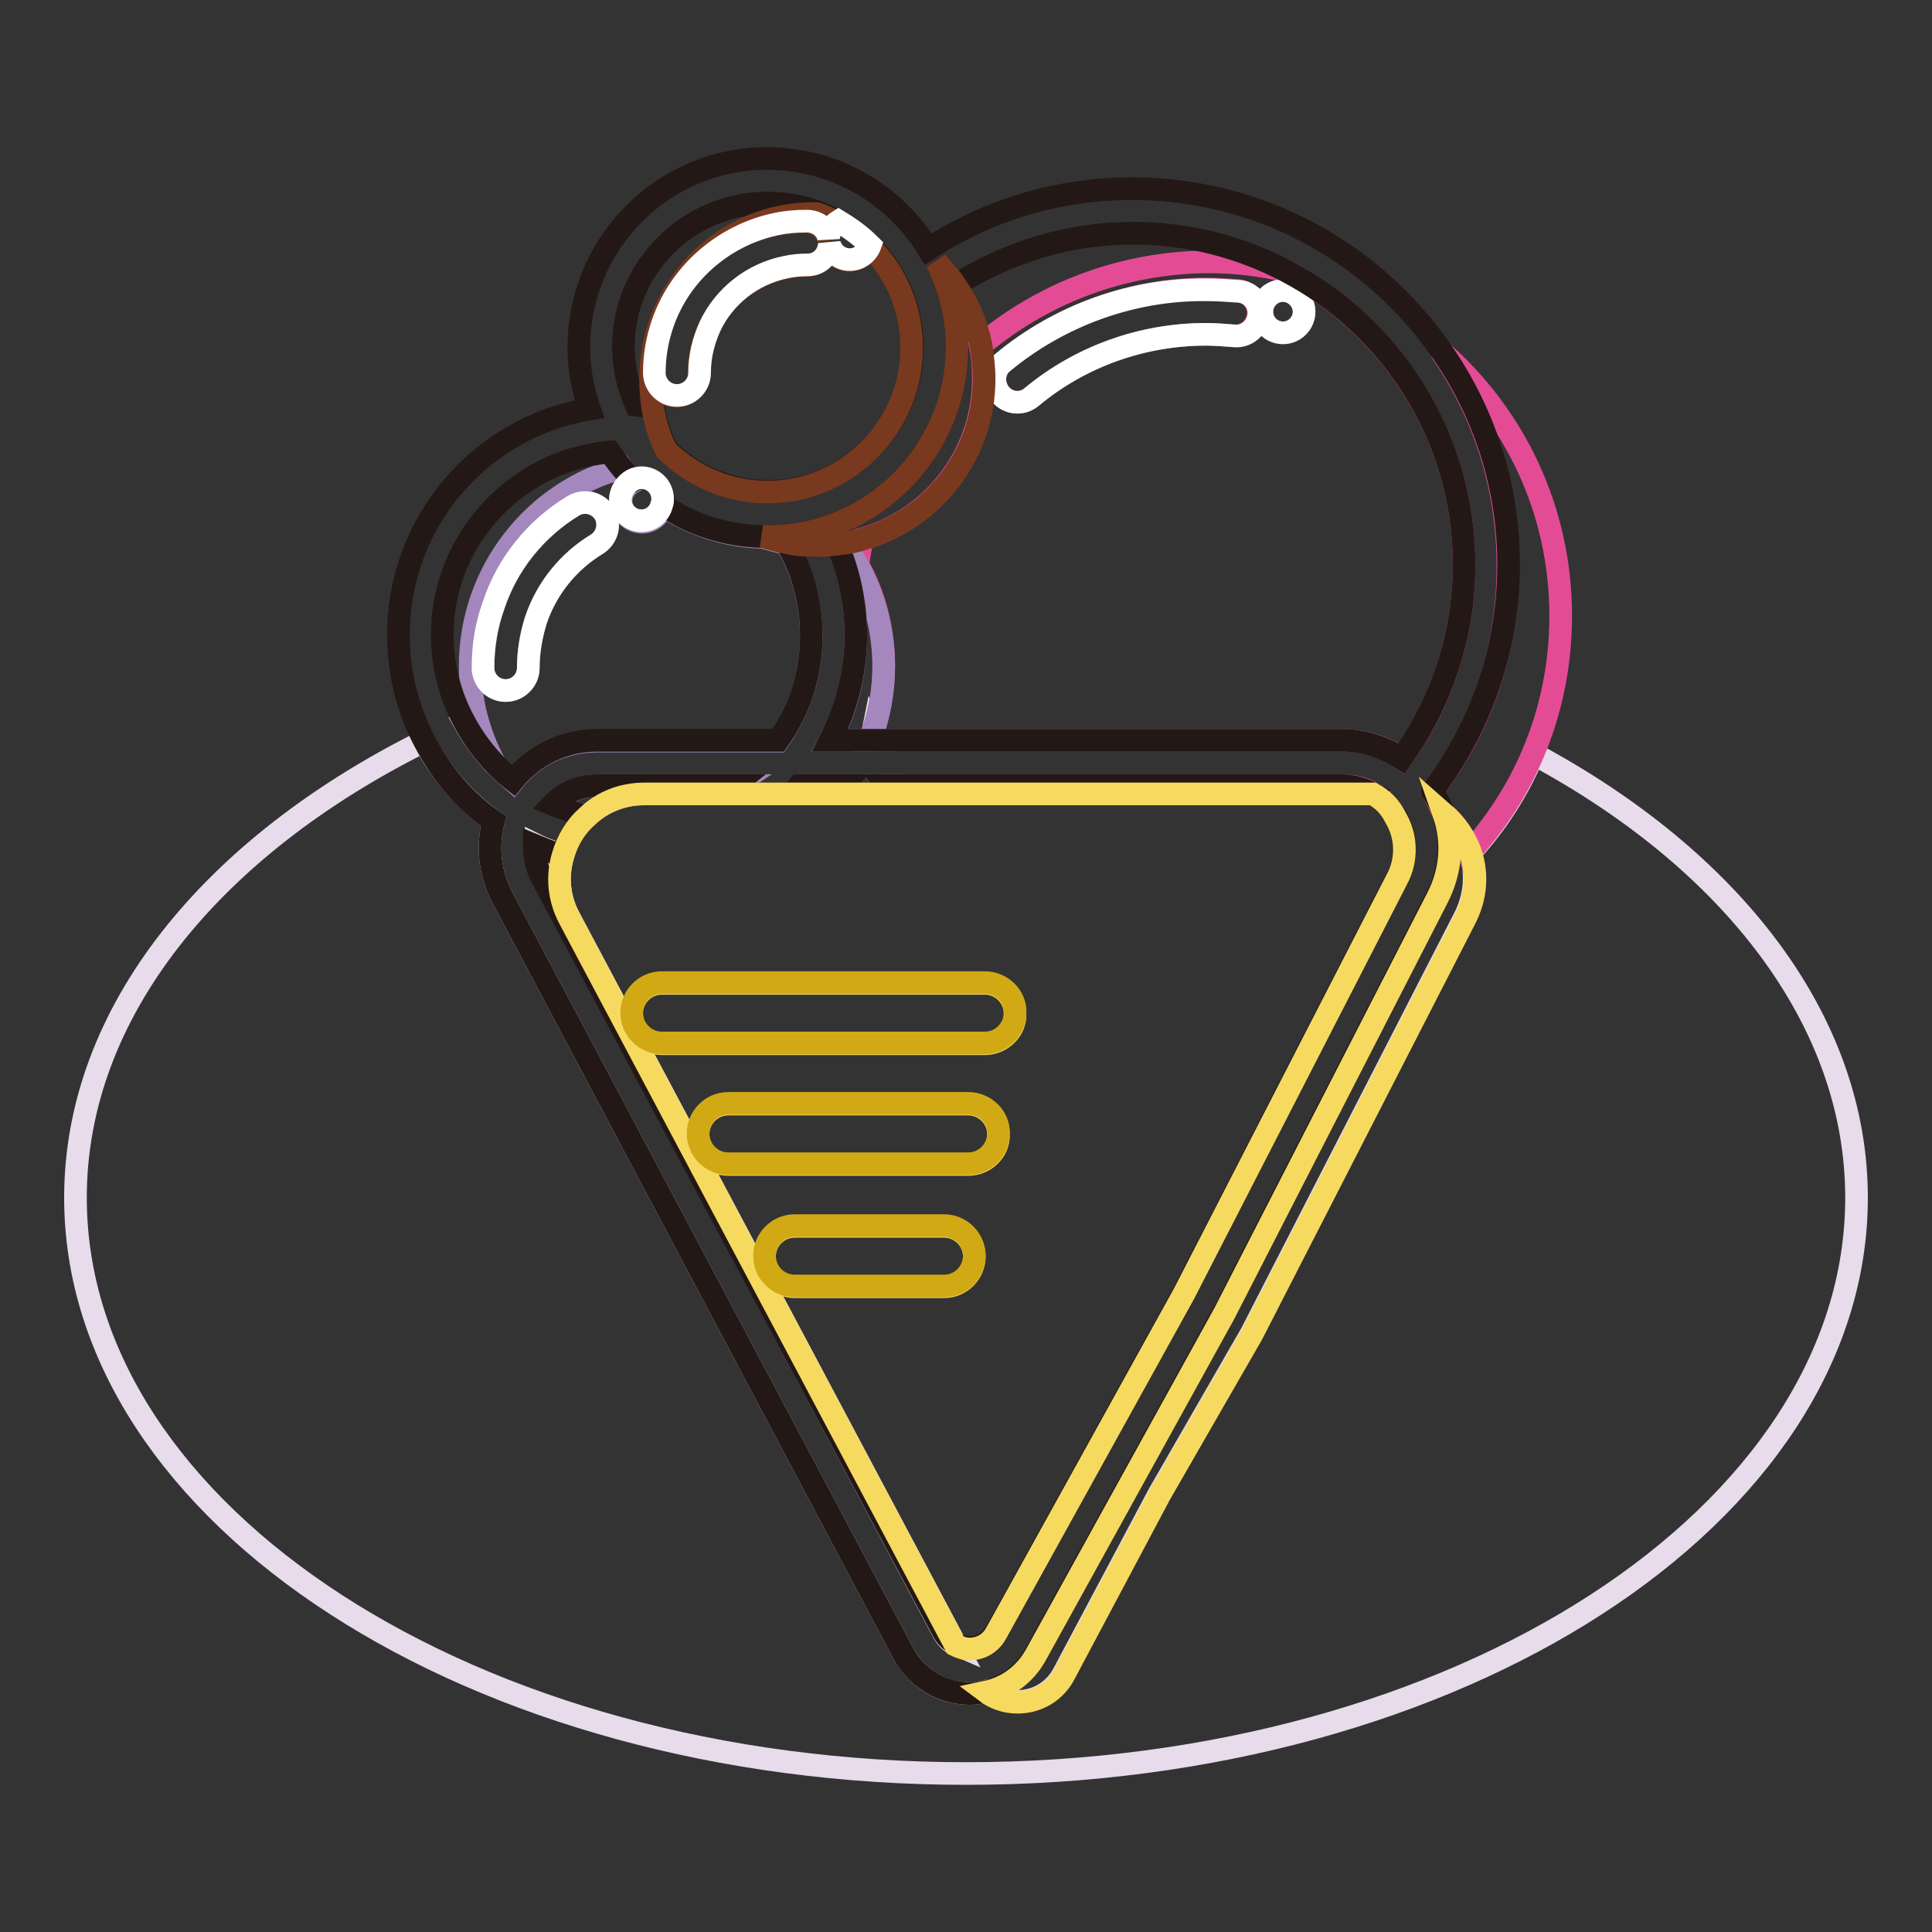 <?xml version="1.0" encoding="utf-8"?>
<!-- Svg Vector Icons : http://www.onlinewebfonts.com/icon -->
<!DOCTYPE svg PUBLIC "-//W3C//DTD SVG 1.1//EN" "http://www.w3.org/Graphics/SVG/1.1/DTD/svg11.dtd">
<svg version="1.1" xmlns="http://www.w3.org/2000/svg" xmlns:xlink="http://www.w3.org/1999/xlink" x="0px" y="0px" viewBox="0 0 256 256" enable-background="new 0 0 256 256" xml:space="preserve">
<rect x="0" y="0" width="256" height="256" fill="#333333" stroke="none"/>
<g> <path stroke-width="3" fill-opacity="0" stroke="#e7dbec"  d="M118.9,104.1h-1.5c0.3,0.4,0.7,0.7,1,1.1h1.1C119.4,104.8,119.1,104.4,118.9,104.1z M115.3,98.1h0.9 c-0.2-0.4-0.3-0.9-0.5-1.3C115.6,97.3,115.5,97.7,115.3,98.1z M61.5,95.7c1.1,2,2.5,3.9,4.1,5.6c-1.1-2-1.9-4.1-2.5-6.3 C62.6,95.2,62.1,95.4,61.5,95.7z"/> <path stroke-width="3" fill-opacity="0" stroke="#e7dbec"  d="M203.2,99.9c-2,4.8-4.9,9.3-8.4,13.1c0.9,2.7,0.7,5.8-0.8,8.7l-28.2,55l-12.2,21.2l-12.7,23.9 c-2.1,3.9-7,4.7-10.3,2.3c-0.7,0.2-1.4,0.3-2.1,0.3h0c-3.7,0-7-2-8.8-5.3L66.6,119c-1.7-3.2-2.1-6.8-1.2-10.2 c-3.9-2.8-7-6.4-9.2-10.6C28.1,112.2,10,134.1,10,158.7c0,42.1,52.8,76.3,118,76.3c65.2,0,118-34.2,118-76.3 C246,135.1,229.3,113.9,203.2,99.9L203.2,99.9z"/> <path stroke-width="3" fill-opacity="0" stroke="#e7dbec"  d="M74.6,113.3c-1.3-0.4-2.5-0.8-3.7-1.4c-0.1,1.5,0.3,3,1,4.3L125,216.3c0.4,0.7,0.9,1.3,1.6,1.6l-51.1-96.2 C74,119,73.8,116,74.6,113.3L74.6,113.3z"/> <path stroke-width="3" fill-opacity="0" stroke="#e34c95"  d="M129.9,45.8c0.3,1.5,0.4,2.9,0.4,4.4c0,10.1-6.8,18.6-16,21.2c-0.3,1.2-0.5,2.3-0.6,3.5 c2.2,3.9,3.4,8.5,3.4,13.3c0,3-0.5,5.9-1.4,8.6c0.1,0.4,0.3,0.9,0.5,1.3h61.6c2.9,0,5.6,0.8,7.9,2.4c5.2-7.2,8.3-16.1,8.3-25.7 c0-16.9-9.6-31.5-23.6-38.9c-3.3-0.8-6.8-1.2-10.4-1.2C148.6,34.8,138.1,38.9,129.9,45.8L129.9,45.8z M170,38.5 c1.6,0,2.8,1.3,2.8,2.8s-1.3,2.8-2.8,2.8c-1.6,0-2.8-1.3-2.8-2.8S168.5,38.5,170,38.5z M166.7,41.8c-0.2,1.6-1.6,2.8-3.2,2.7 c-1.2-0.1-2.5-0.2-3.7-0.2c-8.4,0-16.6,2.9-23.1,8.3c-0.5,0.4-1.2,0.7-1.9,0.7c-0.9,0-1.7-0.4-2.3-1.1c-1-1.3-0.9-3.1,0.4-4.2 c7.5-6.2,17.1-9.7,26.9-9.7c1.4,0,2.9,0.1,4.3,0.2C165.7,38.7,166.9,40.2,166.7,41.8L166.7,41.8z"/> <path stroke-width="3" fill-opacity="0" stroke="#e34c95"  d="M189.8,104.8c0,0.1,0.1,0.1,0.1,0.2c0.5,0.9,0.9,1.8,1.3,2.7c1.7,1.4,2.9,3.2,3.5,5.3 c3.5-3.9,6.4-8.3,8.4-13.1c2.4-5.6,3.7-11.8,3.7-18.3c0-14-6.1-26.5-15.9-35.1c5.6,8,8.9,17.8,8.9,28.3 C199.9,86.1,196.2,96.5,189.8,104.8L189.8,104.8z M136.5,105.2h45.3l0.1-0.1c-1.2-0.7-2.6-1-4-1h-58.9c0.2,0.4,0.4,0.7,0.6,1.1 H136.5L136.5,105.2z"/> <path stroke-width="3" fill-opacity="0" stroke="#ffffff"  d="M167.2,41.3c0,1.6,1.3,2.8,2.8,2.8c1.6,0,2.8-1.3,2.8-2.8s-1.3-2.8-2.8-2.8 C168.5,38.5,167.2,39.7,167.2,41.3z"/> <path stroke-width="3" fill-opacity="0" stroke="#ffffff"  d="M132.9,48c-1.3,1-1.4,2.9-0.4,4.2c0.6,0.7,1.4,1.1,2.3,1.1c0.7,0,1.3-0.2,1.9-0.7 c6.5-5.4,14.7-8.3,23.1-8.3c1.2,0,2.5,0.1,3.7,0.2c1.6,0.2,3.1-1,3.3-2.7c0.2-1.6-1-3.1-2.7-3.2c-1.4-0.1-2.9-0.2-4.3-0.2 C150,38.3,140.4,41.8,132.9,48L132.9,48z"/> <path stroke-width="3" fill-opacity="0" stroke="#a387bd"  d="M62.3,88.3c0,2.3,0.3,4.6,0.8,6.7c0.6,2.2,1.4,4.3,2.5,6.3c0.8,0.8,1.6,1.5,2.4,2.2 c2.7-3.4,6.7-5.3,11.1-5.3h24c2.8-4,4.4-8.8,4.4-13.9c0-4.5-1.2-8.7-3.3-12.3c-1.1-0.2-2.1-0.5-3.1-0.8c-4.9-0.1-9.5-1.7-13.3-4.2 c-0.3,1.2-1.4,2.2-2.7,2.2c-1.6,0-2.8-1.3-2.8-2.8c0-1.1,0.7-2.1,1.7-2.6c-0.6-0.6-1.1-1.1-1.6-1.8C70.8,65.1,62.3,75.7,62.3,88.3z  M76,67c1.4-0.9,3.2-0.4,4.1,1c0.9,1.4,0.4,3.2-1,4.1c-3.8,2.3-6.7,5.9-8.1,10.1c-0.7,2-1,4.1-1,6.3c0,1.6-1.3,3-3,3 c-1.6,0-3-1.3-3-3c0-2.8,0.5-5.6,1.4-8.2C67.2,74.8,71,70.1,76,67L76,67z M95.6,105.2c0.6-0.3,1.1-0.7,1.7-1.1H79.2 c-2.3,0-4.4,0.9-5.9,2.5c1.5,0.7,3,1.2,4.6,1.5c2-1.8,4.6-2.9,7.5-2.9H95.6L95.6,105.2z M117.1,88.3c0-4.8-1.3-9.4-3.4-13.3 c-0.6-1-1.2-2-1.9-3c-0.3,0-0.6,0.1-0.9,0.1c1.7,3.8,2.5,7.9,2.5,12.1c0,5-1.2,9.8-3.4,13.9h5.3C116.5,95,117.1,91.6,117.1,88.3z  M112.1,104.1H106c-0.3,0.4-0.7,0.7-1,1.1h6.3C111.6,104.8,111.9,104.4,112.1,104.1z"/> <path stroke-width="3" fill-opacity="0" stroke="#231815"  d="M65.4,108.8c-0.9,3.4-0.5,7,1.2,10.2l53.1,100.1c1.7,3.2,5.1,5.3,8.8,5.3h0c0.7,0,1.4-0.1,2.1-0.3 c2.8-0.6,5.2-2.4,6.6-5l24.9-45.1l28.2-55c1.9-3.5,2.2-7.6,0.9-11.3c-0.3-1-0.8-1.9-1.3-2.7c0-0.1-0.1-0.1-0.1-0.2 c6.3-8.3,10.1-18.7,10.1-30c0-10.5-3.3-20.3-8.9-28.3c-9-13-24-21.5-41-21.5c-9.9,0-19.2,2.9-27,8c-4.4-7.2-12.3-12-21.4-12 C87.9,21,76.7,32.2,76.7,46c0,2.8,0.5,5.6,1.4,8.2c-14.4,2.4-25.3,14.9-25.3,29.9c0,5.1,1.2,9.8,3.4,14 C58.4,102.4,61.5,106.1,65.4,108.8L65.4,108.8z M185.1,116.3l-28.2,54.9l-24.9,45l0,0c-0.7,1.3-2,2.1-3.5,2.1 c-0.7,0-1.3-0.2-1.9-0.5c-0.7-0.4-1.2-0.9-1.6-1.6L71.8,116.3c-0.7-1.3-1-2.8-1-4.3c1.2,0.5,2.5,1,3.7,1.4c0.6-2,1.7-3.9,3.3-5.3 c-1.6-0.3-3.2-0.9-4.6-1.5c1.5-1.6,3.6-2.5,5.9-2.5h18.1c-0.5,0.4-1.1,0.8-1.7,1.1h9.4c0.3-0.4,0.7-0.7,1-1.1h6.1 c-0.3,0.4-0.5,0.7-0.8,1.1h7.2c-0.4-0.4-0.7-0.7-1-1.1h60.4c1.4,0,2.8,0.4,4,1l-0.1,0.1h0.2c1.2,0.7,2.2,1.7,3,2.9 C186.4,110.6,186.5,113.7,185.1,116.3L185.1,116.3z M101.7,26.9c2.3,0,4.5,0.4,6.7,1.2c0.9,0.3,1.8,0.8,2.7,1.2 c1.6,0.9,3,2,4.2,3.2c3.4,3.5,5.6,8.2,5.6,13.5c0,10.5-8.6,19.1-19.1,19.1c-5.2,0-9.9-2.1-13.4-5.5c-0.9-1.8-1.5-3.7-1.8-5.7 c-0.8-0.1-1.5-0.1-2.3-0.2c-1.1-2.5-1.7-5.1-1.7-7.8C82.6,35.5,91.2,26.9,101.7,26.9L101.7,26.9z M80.8,59.9c0.5,0.7,1,1.4,1.5,2 c0.5,0.6,1,1.2,1.6,1.8c0.4-0.2,0.8-0.3,1.2-0.3c1.6,0,2.8,1.3,2.8,2.8c0,0.2,0,0.4-0.1,0.7c3.8,2.6,8.4,4.1,13.3,4.2 c0.2,0,0.4,0,0.6,0c13.8,0,25.1-11.2,25.1-25.1c0-3.9-0.9-7.8-2.7-11.3c0.9,0.9,1.8,2,2.5,3.1c6.8-4.3,14.9-6.9,23.5-6.9 c7.3,0,14.2,1.8,20.3,5c14,7.3,23.6,22,23.6,38.9c0,9.6-3.1,18.4-8.3,25.7c-2.3-1.5-5-2.4-7.9-2.4H110c2.2-4.3,3.4-9.1,3.4-13.9 c0-4.3-0.9-8.4-2.5-12.1c-0.9,0.1-1.7,0.2-2.6,0.2c-1.4,0-2.8-0.1-4.1-0.4c2.1,3.6,3.3,7.8,3.3,12.3c0,5.2-1.6,10-4.4,13.9h-24 c-4.4,0-8.4,2-11.1,5.3c-2.7-2.1-4.9-4.8-6.5-7.8c-1.9-3.5-2.9-7.5-2.9-11.5C58.6,71.5,68.4,61,80.8,59.9z"/> <path stroke-width="3" fill-opacity="0" stroke="#ffffff"  d="M64,88.5c0,1.6,1.3,3,3,3c1.6,0,3-1.3,3-3c0-2.1,0.4-4.3,1-6.3c1.4-4.2,4.3-7.8,8.1-10.1 c1.4-0.9,1.8-2.7,1-4.1c-0.9-1.4-2.7-1.8-4.1-1c-5,3-8.8,7.7-10.6,13.2C64.4,82.9,64,85.7,64,88.5z"/> <path stroke-width="3" fill-opacity="0" stroke="#78391e"  d="M86.2,50.2c0,1.3,0.1,2.6,0.3,3.8c0.3,2,0.9,3.9,1.8,5.7c3.5,3.4,8.2,5.5,13.4,5.5 c10.5,0,19.1-8.6,19.1-19.1c0-5.3-2.1-10-5.6-13.5c-0.4,1.1-1.4,1.9-2.7,1.9c-1.3,0-2.4-0.9-2.7-2.1c-0.1,1.5-1.4,2.8-2.9,2.8 c-1,0-1.9,0.1-2.9,0.3c-4.3,0.9-8,3.8-10,7.8c-0.9,1.9-1.4,4-1.4,6.2c0,1.6-1.3,3-3,3s-3-1.3-3-3c0-3.1,0.7-6,2-8.7 c2.7-5.6,8-9.8,14.1-11c1.3-0.3,2.7-0.4,4.1-0.4c1.4,0,2.5,1,2.9,2.2c0.1-0.9,0.5-1.7,1.2-2.1c-0.9-0.5-1.7-0.9-2.7-1.2 c0,0,0,0-0.1,0C96.1,28.1,86.2,38,86.2,50.2L86.2,50.2z"/> <path stroke-width="3" fill-opacity="0" stroke="#78391e"  d="M108.3,72.3c0.9,0,1.8-0.1,2.6-0.2c0.3,0,0.6-0.1,0.9-0.1c0.9-0.1,1.7-0.3,2.6-0.6c9.2-2.6,16-11.1,16-21.2 c0-1.5-0.2-3-0.4-4.4c-0.6-2.9-1.7-5.6-3.4-8c-0.7-1.1-1.6-2.1-2.5-3.1c1.8,3.5,2.7,7.4,2.7,11.3c0,13.8-11.2,25.1-25.1,25.1 c-0.2,0-0.4,0-0.6,0c1,0.3,2,0.6,3.1,0.8C105.5,72.2,106.9,72.3,108.3,72.3z"/> <path stroke-width="3" fill-opacity="0" stroke="#ffffff"  d="M109.8,31.5c-0.3-1.3-1.5-2.2-2.9-2.2c-1.4,0-2.7,0.1-4.1,0.4c-6.1,1.3-11.4,5.4-14.1,11 c-1.3,2.7-2,5.7-2,8.7c0,1.6,1.3,3,3,3c1.6,0,3-1.3,3-3c0-2.2,0.5-4.2,1.4-6.2c1.9-4,5.6-6.9,10-7.8c0.9-0.2,1.9-0.3,2.9-0.3 c1.6,0,2.8-1.2,2.9-2.8c0.3,1.2,1.4,2.1,2.7,2.1c1.2,0,2.3-0.8,2.7-1.9c-1.3-1.3-2.7-2.3-4.2-3.2C110.3,29.8,109.9,30.6,109.8,31.5 z"/> <path stroke-width="3" fill-opacity="0" stroke="#f6da60"  d="M181.9,105.2H85.4c-3,0-5.6,1.1-7.5,2.9c-1.6,1.4-2.7,3.2-3.3,5.3c-0.8,2.7-0.6,5.6,0.9,8.4l51.1,96.2 c0.6,0.3,1.2,0.5,1.9,0.5c1.5,0,2.8-0.8,3.5-2.1l0,0l24.9-45l28.2-54.9c1.4-2.6,1.3-5.7-0.2-8.2 C184.2,106.9,183.2,105.9,181.9,105.2L181.9,105.2z M125.1,170.5h-19.8c-2.2,0-4-1.8-4-4s1.8-4,4-4h19.8c2.2,0,4,1.8,4,4 S127.3,170.5,125.1,170.5z M128.3,154.3H96.5c-2.2,0-4-1.8-4-4c0-2.2,1.8-4,4-4h31.8c2.2,0,4,1.8,4,4 C132.4,152.5,130.5,154.3,128.3,154.3z M130.5,138.3H87.7c-2.2,0-4-1.8-4-4c0-2.2,1.8-4,4-4h42.8c2.2,0,4,1.8,4,4 C134.6,136.5,132.7,138.3,130.5,138.3z M191.3,107.8c1.3,3.7,1,7.7-0.9,11.3l-28.2,55l-24.9,45.1c-1.4,2.6-3.8,4.4-6.6,5 c3.2,2.4,8.2,1.6,10.3-2.3l12.7-23.9l12.2-21.2l28.2-55c1.5-2.9,1.7-5.9,0.8-8.7C194.2,111,192.9,109.2,191.3,107.8L191.3,107.8z" /> <path stroke-width="3" fill-opacity="0" stroke="#d0a915"  d="M130.5,130.2H87.7c-2.2,0-4,1.8-4,4c0,2.2,1.8,4,4,4h42.8c2.2,0,4-1.8,4-4 C134.6,132,132.7,130.2,130.5,130.2z M128.3,146.2H96.5c-2.2,0-4,1.8-4,4c0,2.2,1.8,4,4,4h31.8c2.2,0,4-1.8,4-4 C132.4,148,130.5,146.2,128.3,146.2z M125.1,162.4h-19.8c-2.2,0-4,1.8-4,4s1.8,4,4,4h19.8c2.2,0,4-1.8,4-4S127.3,162.4,125.1,162.4 z"/> <path stroke-width="3" fill-opacity="0" stroke="#ffffff"  d="M82.2,66.2c0,1.6,1.3,2.8,2.8,2.8c1.3,0,2.4-0.9,2.7-2.2c0.1-0.2,0.1-0.4,0.1-0.7c0-1.6-1.3-2.8-2.8-2.8 c-0.4,0-0.8,0.1-1.2,0.3C82.9,64.1,82.2,65.1,82.2,66.2z"/></g>
</svg>